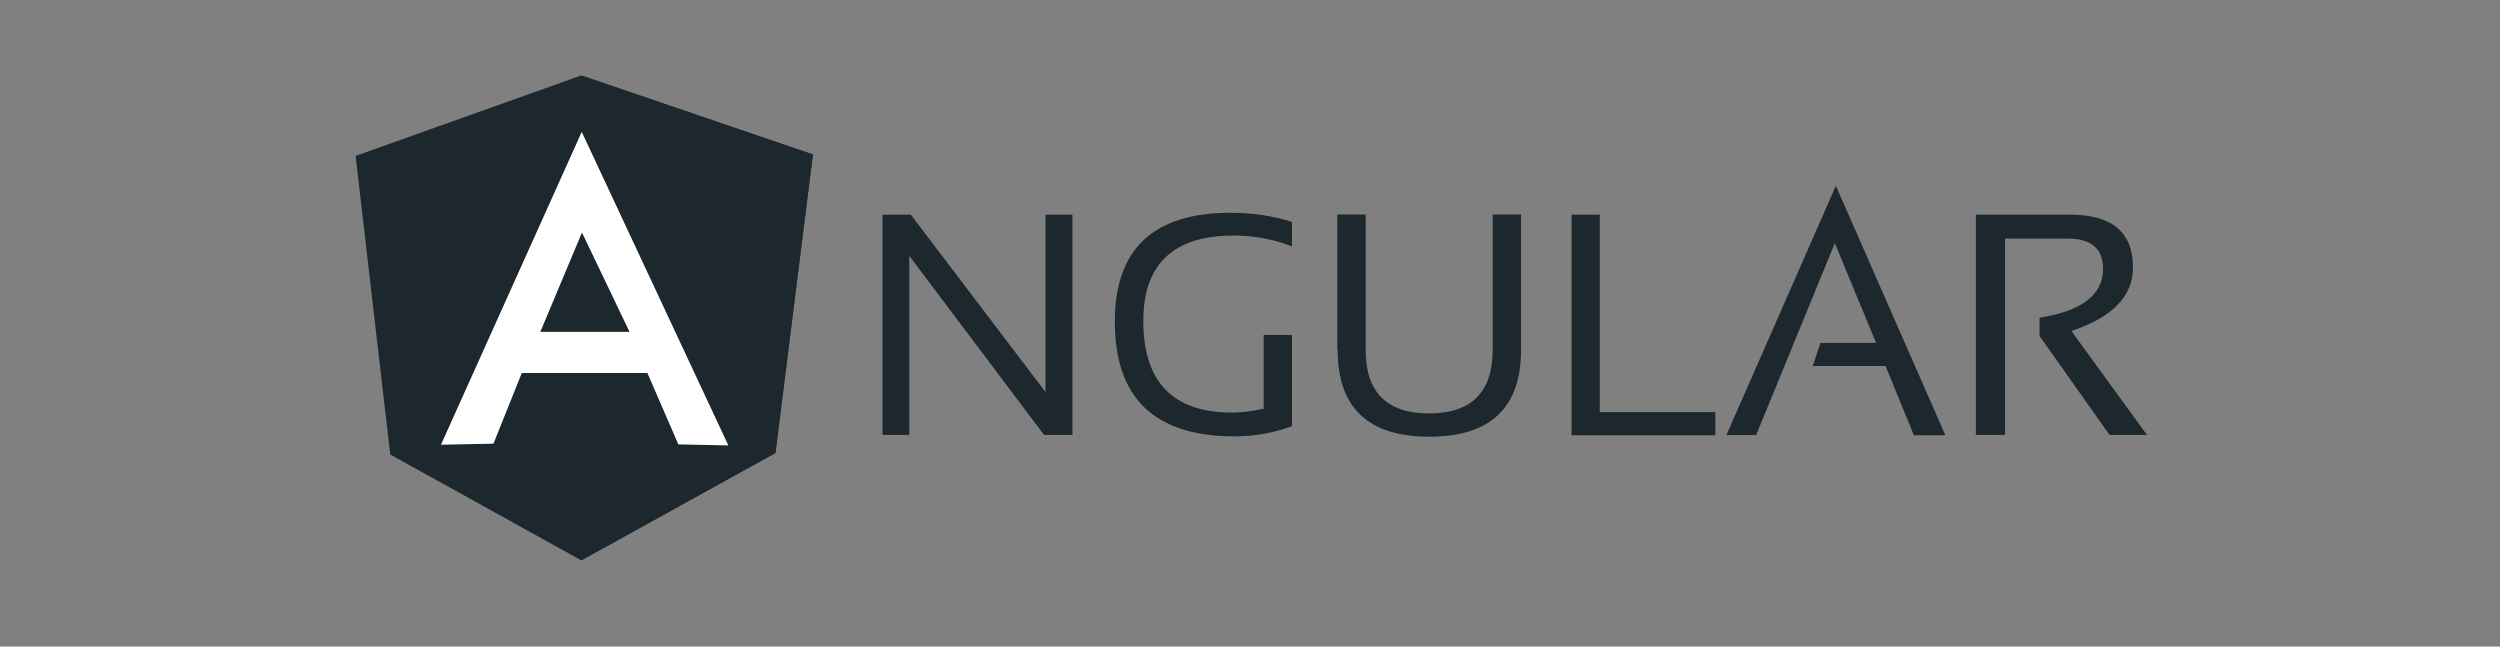 <?xml version="1.0" encoding="UTF-8"?>
<svg xmlns="http://www.w3.org/2000/svg" width="232" height="60" viewBox="0 0 232 60" fill="none">
  <rect x="0" y="0" width="232" height="60" fill="#808080" stroke="none"/>
  <path d="M81.896 40.363V19.921H84.525L97.023 36.383V19.921H99.523V40.363H96.893L84.38 23.74V40.363H81.881H81.896ZM119.884 39.552C118.179 40.182 116.376 40.501 114.56 40.493C107.158 40.493 103.455 36.954 103.455 29.844C103.455 23.123 107.026 19.746 114.185 19.746C116.231 19.746 118.144 20.038 119.897 20.592V22.865C118.144 22.185 116.326 21.858 114.475 21.858C108.891 21.858 106.098 24.521 106.098 29.78C106.098 35.462 108.858 38.288 114.345 38.288C115.221 38.288 116.196 38.158 117.268 37.932V31.081H119.897V39.555L119.884 39.552ZM124.104 32.473V19.909H126.734V32.473C126.734 36.403 128.699 38.367 132.628 38.367C136.524 38.367 138.521 36.403 138.521 32.473V19.909H141.151V32.473C141.151 37.831 138.325 40.525 132.643 40.525C126.961 40.525 124.135 37.831 124.135 32.473H124.104ZM148.456 19.921V38.248H159.186V40.391H145.842V19.921H148.471H148.456ZM162.97 40.376H160.211L170.369 17.242L180.532 40.391H177.609L174.98 33.962H168.225L168.939 31.819H174.102L170.271 22.566L162.964 40.391L162.97 40.376ZM183.359 40.376V19.921H192.094C195.99 19.921 197.938 21.544 197.938 24.823C197.938 27.486 196.022 29.466 192.226 30.717L199.238 40.359H195.762L189.268 31.171V29.483C193.164 28.866 195.162 27.373 195.162 24.97C195.162 23.087 194.104 22.144 191.916 22.144H186.072V40.363H183.378L183.359 40.376Z" fill="#1C272E"></path>
  <path d="M33 14.467L53.941 7.002L75.435 14.339L71.959 42.034L53.941 52L36.214 42.177L33 14.467Z" fill="#1C272E"></path>
  <path d="M75.436 14.337L53.941 7V52L71.961 42.032L75.436 14.337Z" fill="#1C272E"></path>
  <path d="M53.976 12.259L40.922 41.27L45.792 41.174L48.422 34.615H60.078L62.95 41.239L67.592 41.335L53.988 12.244L53.976 12.259ZM54.006 21.578L58.422 30.799H50.14L54.006 21.581V21.578Z" fill="white"></path>
</svg>
